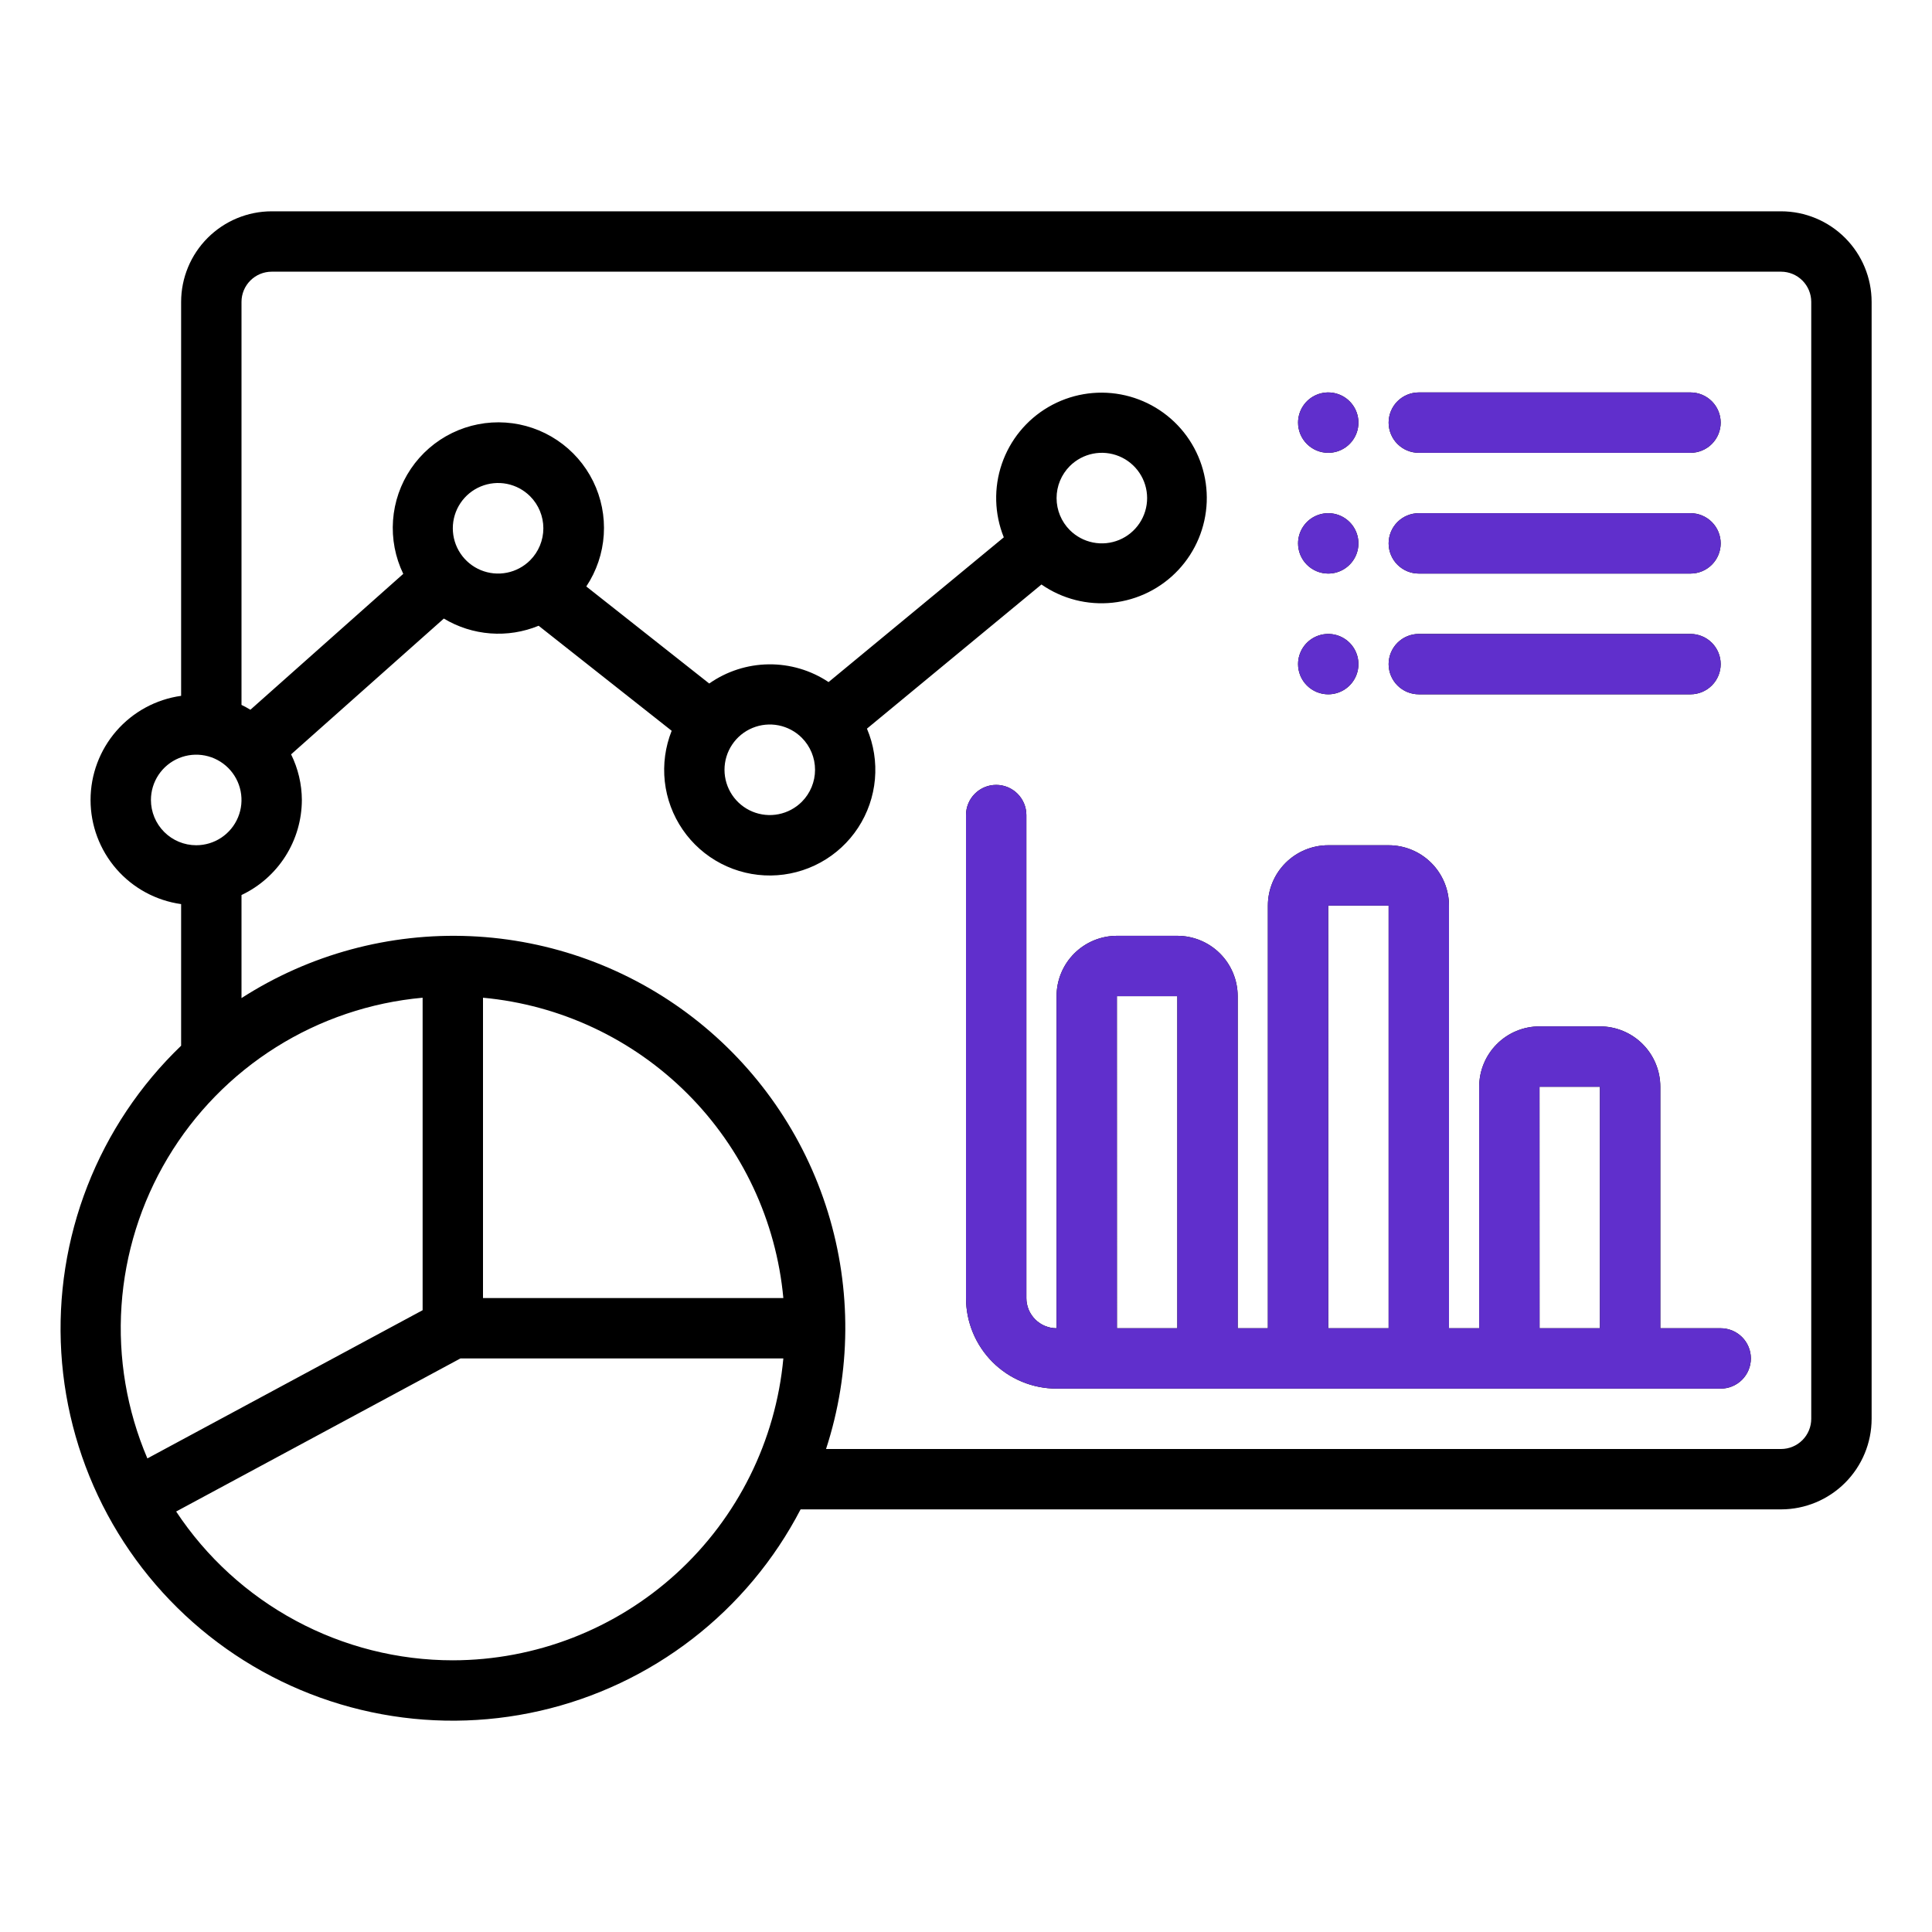 <?xml version="1.0" encoding="UTF-8"?> <svg xmlns="http://www.w3.org/2000/svg" width="163" height="163" viewBox="0 0 163 163" fill="none"><path d="M145.172 112.062H140.078V91.688C140.078 90.337 139.541 89.041 138.586 88.086C137.631 87.13 136.335 86.594 134.984 86.594H129.89C128.539 86.594 127.244 87.13 126.289 88.086C125.333 89.041 124.797 90.337 124.797 91.688V112.062H122.25V76.406C122.25 75.055 121.713 73.76 120.758 72.804C119.803 71.849 118.507 71.312 117.156 71.312H112.062C110.711 71.312 109.416 71.849 108.46 72.804C107.505 73.76 106.968 75.055 106.968 76.406V112.062H104.422V84.047C104.422 82.696 103.885 81.4 102.93 80.445C101.974 79.49 100.679 78.953 99.328 78.953H94.234C92.883 78.953 91.588 79.49 90.632 80.445C89.677 81.4 89.14 82.696 89.14 84.047V112.062C88.465 112.062 87.818 111.793 87.34 111.316C86.863 110.838 86.594 110.191 86.594 109.516V68.766C86.594 68.09 86.325 67.442 85.847 66.965C85.37 66.487 84.722 66.219 84.047 66.219C83.371 66.219 82.723 66.487 82.246 66.965C81.768 67.442 81.5 68.09 81.5 68.766V109.516C81.502 111.541 82.308 113.484 83.74 114.916C85.172 116.348 87.115 117.154 89.14 117.156H145.172C145.847 117.156 146.495 116.888 146.973 116.41C147.45 115.933 147.719 115.285 147.719 114.609C147.719 113.934 147.45 113.286 146.973 112.808C146.495 112.331 145.847 112.062 145.172 112.062ZM94.234 112.062L94.23 84.047H99.328V112.062H94.234ZM112.062 112.062L112.059 76.406H117.156V112.062H112.062ZM129.89 112.062L129.887 91.688H134.984V112.062H129.89ZM117.156 35.656C117.156 35.322 117.222 34.99 117.35 34.681C117.478 34.373 117.665 34.092 117.902 33.855C118.138 33.619 118.419 33.431 118.728 33.303C119.037 33.175 119.368 33.109 119.703 33.109H142.625C143.3 33.109 143.948 33.378 144.426 33.855C144.903 34.333 145.172 34.981 145.172 35.656C145.172 36.332 144.903 36.98 144.426 37.457C143.948 37.935 143.3 38.203 142.625 38.203H119.703C119.368 38.203 119.037 38.137 118.728 38.009C118.419 37.882 118.138 37.694 117.902 37.457C117.665 37.221 117.478 36.94 117.35 36.631C117.222 36.322 117.156 35.991 117.156 35.656ZM109.515 35.656C109.515 35.153 109.665 34.66 109.945 34.241C110.224 33.822 110.622 33.496 111.088 33.303C111.553 33.111 112.065 33.06 112.559 33.158C113.053 33.257 113.507 33.499 113.863 33.855C114.219 34.212 114.462 34.665 114.56 35.159C114.658 35.653 114.608 36.166 114.415 36.631C114.222 37.096 113.896 37.494 113.477 37.774C113.058 38.054 112.566 38.203 112.062 38.203C111.387 38.203 110.739 37.935 110.261 37.457C109.784 36.98 109.515 36.332 109.515 35.656ZM117.156 45.844C117.156 45.509 117.222 45.178 117.35 44.869C117.478 44.56 117.665 44.279 117.902 44.043C118.138 43.806 118.419 43.618 118.728 43.491C119.037 43.363 119.368 43.297 119.703 43.297H142.625C143.3 43.297 143.948 43.565 144.426 44.043C144.903 44.52 145.172 45.168 145.172 45.844C145.172 46.519 144.903 47.167 144.426 47.645C143.948 48.122 143.3 48.391 142.625 48.391H119.703C119.368 48.391 119.037 48.325 118.728 48.197C118.419 48.069 118.138 47.881 117.902 47.645C117.665 47.408 117.478 47.127 117.35 46.819C117.222 46.51 117.156 46.178 117.156 45.844ZM117.156 56.031C117.156 55.697 117.222 55.365 117.35 55.056C117.478 54.748 117.665 54.467 117.902 54.23C118.138 53.994 118.419 53.806 118.728 53.678C119.037 53.55 119.368 53.484 119.703 53.484H142.625C143.3 53.484 143.948 53.753 144.426 54.23C144.903 54.708 145.172 55.356 145.172 56.031C145.172 56.707 144.903 57.355 144.426 57.832C143.948 58.31 143.3 58.578 142.625 58.578H119.703C119.368 58.578 119.037 58.512 118.728 58.384C118.419 58.257 118.138 58.069 117.902 57.832C117.665 57.596 117.478 57.315 117.35 57.006C117.222 56.697 117.156 56.366 117.156 56.031ZM109.515 45.844C109.515 45.34 109.665 44.848 109.945 44.429C110.224 44.01 110.622 43.684 111.088 43.491C111.553 43.298 112.065 43.248 112.559 43.346C113.053 43.444 113.507 43.687 113.863 44.043C114.219 44.399 114.462 44.853 114.56 45.347C114.658 45.841 114.608 46.353 114.415 46.818C114.222 47.284 113.896 47.681 113.477 47.961C113.058 48.241 112.566 48.391 112.062 48.391C111.387 48.391 110.739 48.122 110.261 47.645C109.784 47.167 109.515 46.519 109.515 45.844ZM109.515 56.031C109.515 55.528 109.665 55.035 109.945 54.616C110.224 54.197 110.622 53.871 111.088 53.678C111.553 53.486 112.065 53.435 112.559 53.533C113.053 53.632 113.507 53.874 113.863 54.23C114.219 54.587 114.462 55.04 114.56 55.534C114.658 56.028 114.608 56.541 114.415 57.006C114.222 57.471 113.896 57.869 113.477 58.149C113.058 58.429 112.566 58.578 112.062 58.578C111.387 58.578 110.739 58.31 110.261 57.832C109.784 57.355 109.515 56.707 109.515 56.031ZM150.265 17.828H22.922C20.896 17.83 18.954 18.636 17.521 20.069C16.089 21.501 15.283 23.443 15.281 25.469V58.707C13.162 59.004 11.222 60.056 9.818 61.671C8.414 63.285 7.64 65.353 7.64 67.492C7.64 69.632 8.414 71.699 9.818 73.314C11.222 74.928 13.162 75.981 15.281 76.278V88.226C11.819 91.55 9.121 95.587 7.376 100.057C5.63 104.528 4.878 109.325 5.171 114.115C5.465 118.905 6.798 123.574 9.076 127.798C11.355 132.022 14.526 135.699 18.368 138.575C22.21 141.451 26.632 143.456 31.327 144.452C36.022 145.448 40.877 145.41 45.556 144.341C50.235 143.273 54.625 141.199 58.422 138.264C62.22 135.329 65.333 131.602 67.545 127.344H150.265C152.291 127.342 154.233 126.536 155.666 125.103C157.098 123.671 157.904 121.729 157.906 119.703V25.469C157.904 23.443 157.098 21.501 155.666 20.069C154.233 18.636 152.291 17.83 150.265 17.828ZM12.734 67.492C12.734 66.737 12.958 65.998 13.378 65.37C13.798 64.742 14.394 64.252 15.092 63.963C15.79 63.673 16.559 63.598 17.3 63.745C18.041 63.893 18.721 64.257 19.256 64.791C19.79 65.325 20.154 66.006 20.301 66.747C20.449 67.488 20.373 68.256 20.084 68.954C19.795 69.652 19.305 70.249 18.677 70.669C18.049 71.088 17.31 71.312 16.554 71.312C15.542 71.311 14.57 70.909 13.854 70.192C13.138 69.476 12.735 68.505 12.734 67.492ZM35.656 84.176V110.54L12.434 123.044C10.701 118.983 9.953 114.57 10.251 110.165C10.549 105.76 11.885 101.488 14.149 97.698C16.414 93.908 19.543 90.707 23.28 88.357C27.018 86.007 31.259 84.574 35.656 84.176ZM40.75 84.176C47.267 84.779 53.367 87.643 57.995 92.27C62.623 96.898 65.486 102.999 66.09 109.516H40.75V84.176ZM38.203 140.078C33.578 140.076 29.026 138.928 24.953 136.737C20.881 134.547 17.413 131.381 14.862 127.524L38.847 114.609H66.09C65.448 121.565 62.234 128.031 57.076 132.742C51.918 137.452 45.188 140.068 38.203 140.078ZM152.812 119.703C152.812 120.378 152.543 121.026 152.066 121.503C151.588 121.981 150.941 122.249 150.265 122.25H69.692C71.805 115.762 71.859 108.78 69.846 102.26C67.833 95.74 63.852 90.003 58.45 85.836C53.047 81.668 46.488 79.275 39.671 78.983C32.854 78.692 26.113 80.516 20.375 84.207V75.512C21.895 74.793 23.18 73.658 24.081 72.239C24.983 70.819 25.463 69.174 25.468 67.492C25.461 66.157 25.15 64.841 24.559 63.643L37.446 52.187C38.64 52.905 39.984 53.334 41.373 53.439C42.762 53.545 44.156 53.324 45.444 52.794L56.668 61.655C56.126 63.015 55.927 64.486 56.088 65.941C56.25 67.395 56.768 68.787 57.596 69.994C58.423 71.201 59.535 72.185 60.834 72.86C62.132 73.535 63.577 73.88 65.04 73.864C66.503 73.848 67.94 73.471 69.223 72.768C70.507 72.065 71.597 71.057 72.398 69.832C73.199 68.607 73.686 67.204 73.816 65.747C73.946 64.289 73.715 62.822 73.143 61.475L87.866 49.313C89.619 50.529 91.751 51.074 93.872 50.848C95.994 50.621 97.963 49.639 99.42 48.081C100.877 46.523 101.725 44.492 101.809 42.36C101.892 40.228 101.206 38.138 99.875 36.47C98.544 34.803 96.657 33.67 94.56 33.278C92.463 32.887 90.294 33.264 88.452 34.339C86.609 35.414 85.215 37.117 84.524 39.136C83.833 41.154 83.892 43.354 84.689 45.333L69.905 57.545C68.41 56.549 66.648 56.028 64.852 56.049C63.055 56.071 61.307 56.635 59.836 57.667L49.465 49.479C50.329 48.18 50.838 46.677 50.939 45.12C51.04 43.563 50.731 42.006 50.042 40.606C49.353 39.206 48.308 38.012 47.012 37.143C45.717 36.273 44.215 35.759 42.659 35.652C41.102 35.545 39.544 35.848 38.142 36.532C36.739 37.216 35.541 38.256 34.667 39.548C33.792 40.841 33.273 42.34 33.16 43.896C33.047 45.453 33.344 47.011 34.023 48.416L21.126 59.88C20.882 59.733 20.633 59.596 20.375 59.472V25.469C20.375 24.794 20.644 24.146 21.122 23.669C21.599 23.191 22.246 22.922 22.922 22.922H150.265C150.941 22.922 151.588 23.191 152.066 23.669C152.543 24.146 152.812 24.794 152.812 25.469V119.703ZM44.725 47.272C44.19 47.806 43.51 48.17 42.769 48.317C42.028 48.465 41.259 48.389 40.561 48.1C39.863 47.811 39.267 47.321 38.847 46.693C38.427 46.065 38.203 45.326 38.203 44.57C38.203 43.815 38.427 43.076 38.847 42.448C39.267 41.82 39.863 41.33 40.561 41.041C41.259 40.752 42.028 40.676 42.769 40.823C43.51 40.971 44.19 41.335 44.725 41.869C45.44 42.586 45.842 43.557 45.842 44.57C45.842 45.583 45.44 46.555 44.725 47.272ZM67.647 67.647C67.112 68.181 66.431 68.545 65.69 68.692C64.949 68.84 64.181 68.764 63.483 68.475C62.785 68.186 62.188 67.696 61.769 67.068C61.349 66.439 61.125 65.701 61.125 64.945C61.125 64.19 61.349 63.451 61.769 62.823C62.188 62.195 62.785 61.705 63.483 61.416C64.181 61.127 64.949 61.051 65.69 61.198C66.431 61.346 67.112 61.71 67.647 62.244C68.362 62.961 68.764 63.932 68.764 64.945C68.764 65.958 68.362 66.93 67.647 67.647ZM90.259 39.322C90.794 38.788 91.474 38.424 92.215 38.276C92.956 38.129 93.725 38.205 94.423 38.494C95.121 38.783 95.717 39.273 96.137 39.901C96.557 40.529 96.781 41.268 96.781 42.023C96.781 42.779 96.557 43.518 96.137 44.146C95.717 44.774 95.121 45.264 94.423 45.553C93.725 45.842 92.956 45.918 92.215 45.77C91.474 45.623 90.794 45.259 90.259 44.725C89.544 44.008 89.142 43.036 89.142 42.023C89.142 41.011 89.544 40.039 90.259 39.322Z" fill="black"></path><path d="M145.172 112.062H140.078V91.688C140.078 90.337 139.541 89.041 138.586 88.086C137.631 87.13 136.335 86.594 134.984 86.594H129.891C128.54 86.594 127.244 87.13 126.289 88.086C125.334 89.041 124.797 90.337 124.797 91.688V112.062H122.25V76.406C122.25 75.055 121.713 73.76 120.758 72.804C119.803 71.849 118.507 71.312 117.156 71.312H112.062C110.712 71.312 109.416 71.849 108.461 72.804C107.505 73.76 106.969 75.055 106.969 76.406V112.062H104.422V84.047C104.422 82.696 103.885 81.4 102.93 80.445C101.975 79.49 100.679 78.953 99.328 78.953H94.234C92.883 78.953 91.588 79.49 90.632 80.445C89.677 81.4 89.141 82.696 89.141 84.047V112.062C88.465 112.062 87.818 111.793 87.341 111.316C86.863 110.838 86.594 110.191 86.594 109.516V68.766C86.594 68.09 86.325 67.442 85.848 66.965C85.37 66.487 84.722 66.219 84.047 66.219C83.371 66.219 82.724 66.487 82.246 66.965C81.768 67.442 81.5 68.09 81.5 68.766V109.516C81.502 111.541 82.308 113.484 83.74 114.916C85.173 116.348 87.115 117.154 89.141 117.156H145.172C145.847 117.156 146.495 116.888 146.973 116.41C147.45 115.933 147.719 115.285 147.719 114.609C147.719 113.934 147.45 113.286 146.973 112.808C146.495 112.331 145.847 112.062 145.172 112.062ZM94.234 112.062L94.231 84.047H99.328V112.062H94.234ZM112.062 112.062L112.059 76.406H117.156V112.062H112.062ZM129.891 112.062L129.887 91.688H134.984V112.062H129.891ZM117.156 35.656C117.156 35.322 117.222 34.99 117.35 34.681C117.478 34.373 117.665 34.092 117.902 33.855C118.139 33.619 118.419 33.431 118.728 33.303C119.037 33.175 119.369 33.109 119.703 33.109H142.625C143.3 33.109 143.948 33.378 144.426 33.855C144.904 34.333 145.172 34.981 145.172 35.656C145.172 36.332 144.904 36.98 144.426 37.457C143.948 37.935 143.3 38.203 142.625 38.203H119.703C119.369 38.203 119.037 38.137 118.728 38.009C118.419 37.882 118.139 37.694 117.902 37.457C117.665 37.221 117.478 36.94 117.35 36.631C117.222 36.322 117.156 35.991 117.156 35.656ZM109.516 35.656C109.516 35.153 109.665 34.66 109.945 34.241C110.225 33.822 110.622 33.496 111.088 33.303C111.553 33.111 112.065 33.06 112.559 33.158C113.053 33.257 113.507 33.499 113.863 33.855C114.22 34.212 114.462 34.665 114.56 35.159C114.659 35.653 114.608 36.166 114.416 36.631C114.223 37.096 113.896 37.494 113.477 37.774C113.059 38.054 112.566 38.203 112.062 38.203C111.387 38.203 110.739 37.935 110.262 37.457C109.784 36.98 109.516 36.332 109.516 35.656ZM117.156 45.844C117.156 45.509 117.222 45.178 117.35 44.869C117.478 44.56 117.665 44.279 117.902 44.043C118.139 43.806 118.419 43.618 118.728 43.491C119.037 43.363 119.369 43.297 119.703 43.297H142.625C143.3 43.297 143.948 43.565 144.426 44.043C144.904 44.52 145.172 45.168 145.172 45.844C145.172 46.519 144.904 47.167 144.426 47.645C143.948 48.122 143.3 48.391 142.625 48.391H119.703C119.369 48.391 119.037 48.325 118.728 48.197C118.419 48.069 118.139 47.881 117.902 47.645C117.665 47.408 117.478 47.127 117.35 46.819C117.222 46.51 117.156 46.178 117.156 45.844ZM117.156 56.031C117.156 55.697 117.222 55.365 117.35 55.056C117.478 54.748 117.665 54.467 117.902 54.23C118.139 53.994 118.419 53.806 118.728 53.678C119.037 53.55 119.369 53.484 119.703 53.484H142.625C143.3 53.484 143.948 53.753 144.426 54.23C144.904 54.708 145.172 55.356 145.172 56.031C145.172 56.707 144.904 57.355 144.426 57.832C143.948 58.31 143.3 58.578 142.625 58.578H119.703C119.369 58.578 119.037 58.512 118.728 58.384C118.419 58.257 118.139 58.069 117.902 57.832C117.665 57.596 117.478 57.315 117.35 57.006C117.222 56.697 117.156 56.366 117.156 56.031ZM109.516 45.844C109.516 45.34 109.665 44.848 109.945 44.429C110.225 44.01 110.622 43.684 111.088 43.491C111.553 43.298 112.065 43.248 112.559 43.346C113.053 43.444 113.507 43.687 113.863 44.043C114.22 44.399 114.462 44.853 114.56 45.347C114.659 45.841 114.608 46.353 114.416 46.818C114.223 47.284 113.896 47.681 113.477 47.961C113.059 48.241 112.566 48.391 112.062 48.391C111.387 48.391 110.739 48.122 110.262 47.645C109.784 47.167 109.516 46.519 109.516 45.844ZM109.516 56.031C109.516 55.528 109.665 55.035 109.945 54.616C110.225 54.197 110.622 53.871 111.088 53.678C111.553 53.486 112.065 53.435 112.559 53.533C113.053 53.632 113.507 53.874 113.863 54.23C114.22 54.587 114.462 55.04 114.56 55.534C114.659 56.028 114.608 56.541 114.416 57.006C114.223 57.471 113.896 57.869 113.477 58.149C113.059 58.429 112.566 58.578 112.062 58.578C111.387 58.578 110.739 58.31 110.262 57.832C109.784 57.355 109.516 56.707 109.516 56.031Z" fill="#602FCC"></path></svg> 